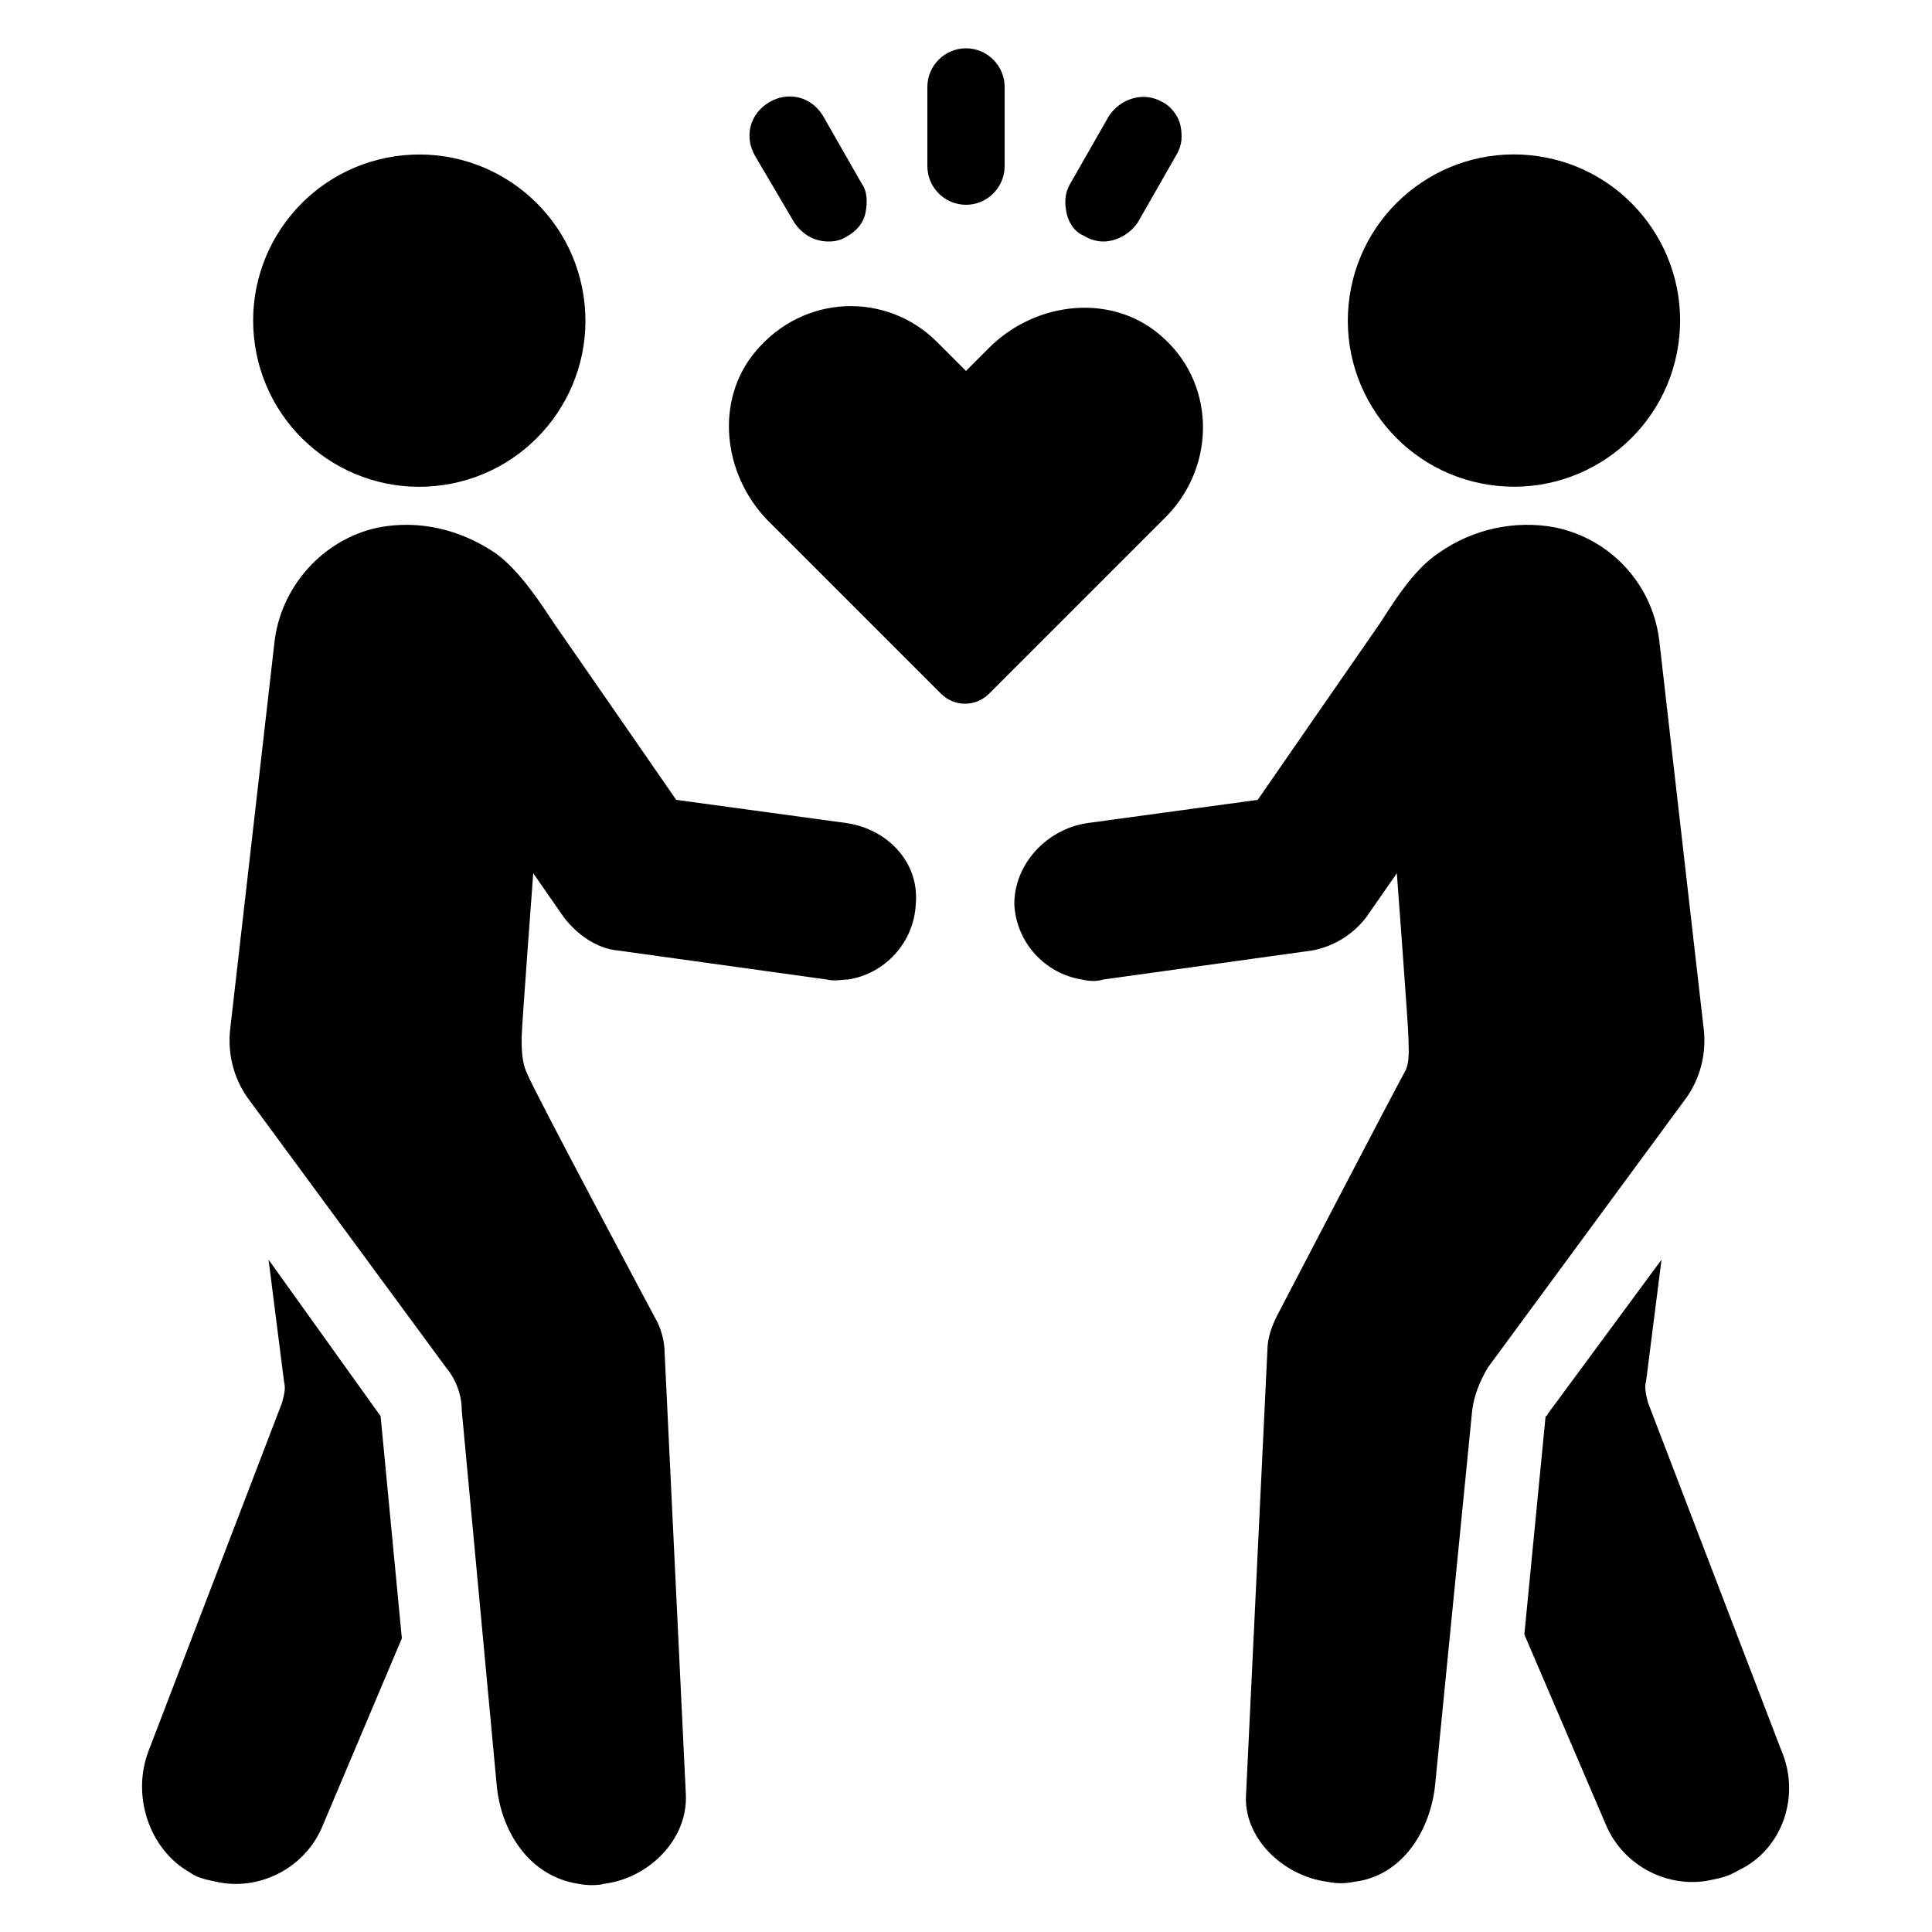 <svg xmlns:x="http://ns.adobe.com/Extensibility/1.0/" xmlns:i="http://ns.adobe.com/AdobeIllustrator/10.0/" xmlns:graph="http://ns.adobe.com/Graphs/1.0/" xmlns="http://www.w3.org/2000/svg" xmlns:xlink="http://www.w3.org/1999/xlink" version="1.1" x="0px" y="0px" viewBox="0 0 100 100" style="enable-background:new 0 0 100 100;" xml:space="preserve" aria-hidden="true" width="100px" height="100px"><defs><linearGradient class="cerosgradient" data-cerosgradient="true" id="CerosGradient_id40eb77907" gradientUnits="userSpaceOnUse" x1="50%" y1="100%" x2="50%" y2="0%"><stop offset="0%" stop-color="#d1d1d1"/><stop offset="100%" stop-color="#d1d1d1"/></linearGradient><linearGradient/></defs><switch><g i:extraneous="self"><g><path d="M5273.1,2400.1v-2c0-2.8-5-4-9.7-4s-9.7,1.3-9.7,4v2c0,1.8,0.7,3.6,2,4.9l5,4.9c0.3,0.3,0.4,0.6,0.4,1v6.4     c0,0.4,0.2,0.7,0.6,0.8l2.9,0.9c0.5,0.1,1-0.2,1-0.8v-7.2c0-0.4,0.2-0.7,0.4-1l5.1-5C5272.4,2403.7,5273.1,2401.9,5273.1,2400.1z      M5263.4,2400c-4.8,0-7.4-1.3-7.5-1.8v0c0.1-0.5,2.7-1.8,7.5-1.8c4.8,0,7.3,1.3,7.5,1.8C5270.7,2398.7,5268.2,2400,5263.4,2400z"/><path d="M5268.4,2410.3c-0.6,0-1,0.4-1,1c0,0.6,0.4,1,1,1h4.3c0.6,0,1-0.4,1-1c0-0.6-0.4-1-1-1H5268.4z"/><path d="M5272.7,2413.7h-4.3c-0.6,0-1,0.4-1,1c0,0.6,0.4,1,1,1h4.3c0.6,0,1-0.4,1-1C5273.7,2414.1,5273.3,2413.7,5272.7,2413.7z"/><path d="M5272.7,2417h-4.3c-0.6,0-1,0.4-1,1c0,0.6,0.4,1,1,1h4.3c0.6,0,1-0.4,1-1C5273.7,2417.5,5273.3,2417,5272.7,2417z"/></g><g><path d="M13.9,65.2l0.8,6.3c0.1,0.4,0,0.7-0.1,1.1l-6.9,18c-0.9,2.3,0,5.1,2.1,6.3c0.4,0.3,0.9,0.4,1.4,0.5     c2.2,0.5,4.6-0.7,5.5-2.9l4.1-9.7l-1.1-11.5L13.9,65.2z"/><path d="M43.8,42.6l-8.8-1.2c0,0-5.6-8.1-6.3-9.1c-0.6-0.9-1.8-2.8-3.1-3.7c-1.8-1.2-3.9-1.7-6-1.3c0,0,0,0,0,0     c-2.9,0.6-5.1,3.1-5.4,6l-2.3,20.1c-0.1,1.2,0.2,2.4,0.9,3.4l10.3,14c0.5,0.6,0.8,1.4,0.8,2.2l1.8,19.3c0.2,2.5,1.7,4.8,4.2,5.2     c0.5,0.1,1,0.1,1.4,0c2.3-0.3,4.3-2.3,4.2-4.6l-1.1-22.9c0-0.6-0.2-1.3-0.5-1.8c0,0-6.3-11.8-6.6-12.6C27,55,27,54.3,27,53.7     c0-0.5,0.6-8.5,0.6-8.5l1.6,2.3c0.7,0.9,1.7,1.6,2.8,1.7l10.8,1.5c0.4,0.1,0.8,0,1.1,0c1.9-0.3,3.4-1.9,3.5-3.9     C47.6,44.6,45.9,42.9,43.8,42.6z"/><ellipse transform="matrix(0.989 -0.147 0.147 0.989 -2.199 3.369)" cx="21.7" cy="16.6" rx="8.6" ry="8.6"/><path d="M92.2,90.6l-6.9-18c-0.1-0.4-0.2-0.8-0.1-1.1l0.8-6.3l-5.9,8c0,0,0,0.1-0.1,0.1l-1.1,11.3l4.2,9.8     c0.9,2.2,3.3,3.4,5.5,2.9c0.5-0.1,0.9-0.2,1.4-0.5C92.3,95.7,93.2,92.9,92.2,90.6z"/><path d="M88.2,53.4l-2.3-20.1c-0.3-3-2.5-5.4-5.4-6c0,0,0,0,0,0c-2.1-0.4-4.3,0.1-6,1.3c-1.4,0.9-2.5,2.8-3.1,3.7     c-0.7,1-6.3,9.1-6.3,9.1l-8.8,1.2c-2.1,0.3-3.8,2.1-3.8,4.2c0.1,2,1.6,3.6,3.5,3.9c0.4,0.1,0.8,0.1,1.1,0l10.8-1.5     c1.1-0.2,2.1-0.8,2.8-1.7l1.6-2.3c0,0,0.6,8,0.6,8.5c0,0.5,0.1,1.3-0.2,1.8c-0.4,0.7-6.6,12.6-6.6,12.6c-0.3,0.6-0.5,1.2-0.5,1.8     l-1.1,22.9c-0.2,2.3,1.9,4.3,4.2,4.6c0.5,0.1,0.9,0.1,1.4,0c2.5-0.3,4-2.7,4.2-5.2L76.2,73c0.1-0.8,0.4-1.5,0.8-2.2l10.3-14     C88,55.8,88.3,54.6,88.2,53.4z"/><ellipse transform="matrix(0.147 -0.989 0.989 0.147 50.435 91.591)" cx="78.3" cy="16.6" rx="8.6" ry="8.6"/><path d="M60,17.3c-2.5-2.1-6.3-1.7-8.7,0.6L50,19.2l-1.5-1.5c-2.6-2.6-6.9-2.5-9.4,0.5c-2.1,2.5-1.7,6.3,0.6,8.7l9,9     c0.7,0.7,1.8,0.7,2.5,0l9.2-9.2C63,24,62.9,19.7,60,17.3z"/><path d="M50,10.6c1.1,0,2-0.9,2-2V4.5c0-1.1-0.9-2-2-2c-1.1,0-2,0.9-2,2v4.1C48,9.7,48.9,10.6,50,10.6z"/><path d="M41.1,11.5c0.4,0.6,1,1,1.8,1c0.4,0,0.7-0.1,1-0.3c0.5-0.3,0.8-0.7,0.9-1.2c0.1-0.5,0.1-1.1-0.2-1.5l-2-3.5     c-0.6-1-1.8-1.3-2.8-0.7c-1,0.6-1.3,1.8-0.7,2.8L41.1,11.5z"/><path d="M56.1,12.2c0.3,0.2,0.7,0.3,1,0.3c0.7,0,1.4-0.4,1.8-1l2-3.5c0.3-0.5,0.3-1,0.2-1.5s-0.5-1-0.9-1.2     c-1-0.6-2.2-0.2-2.8,0.7l-2,3.5c-0.3,0.5-0.3,1-0.2,1.5C55.3,11.5,55.6,12,56.1,12.2z"/></g></g></switch></svg>